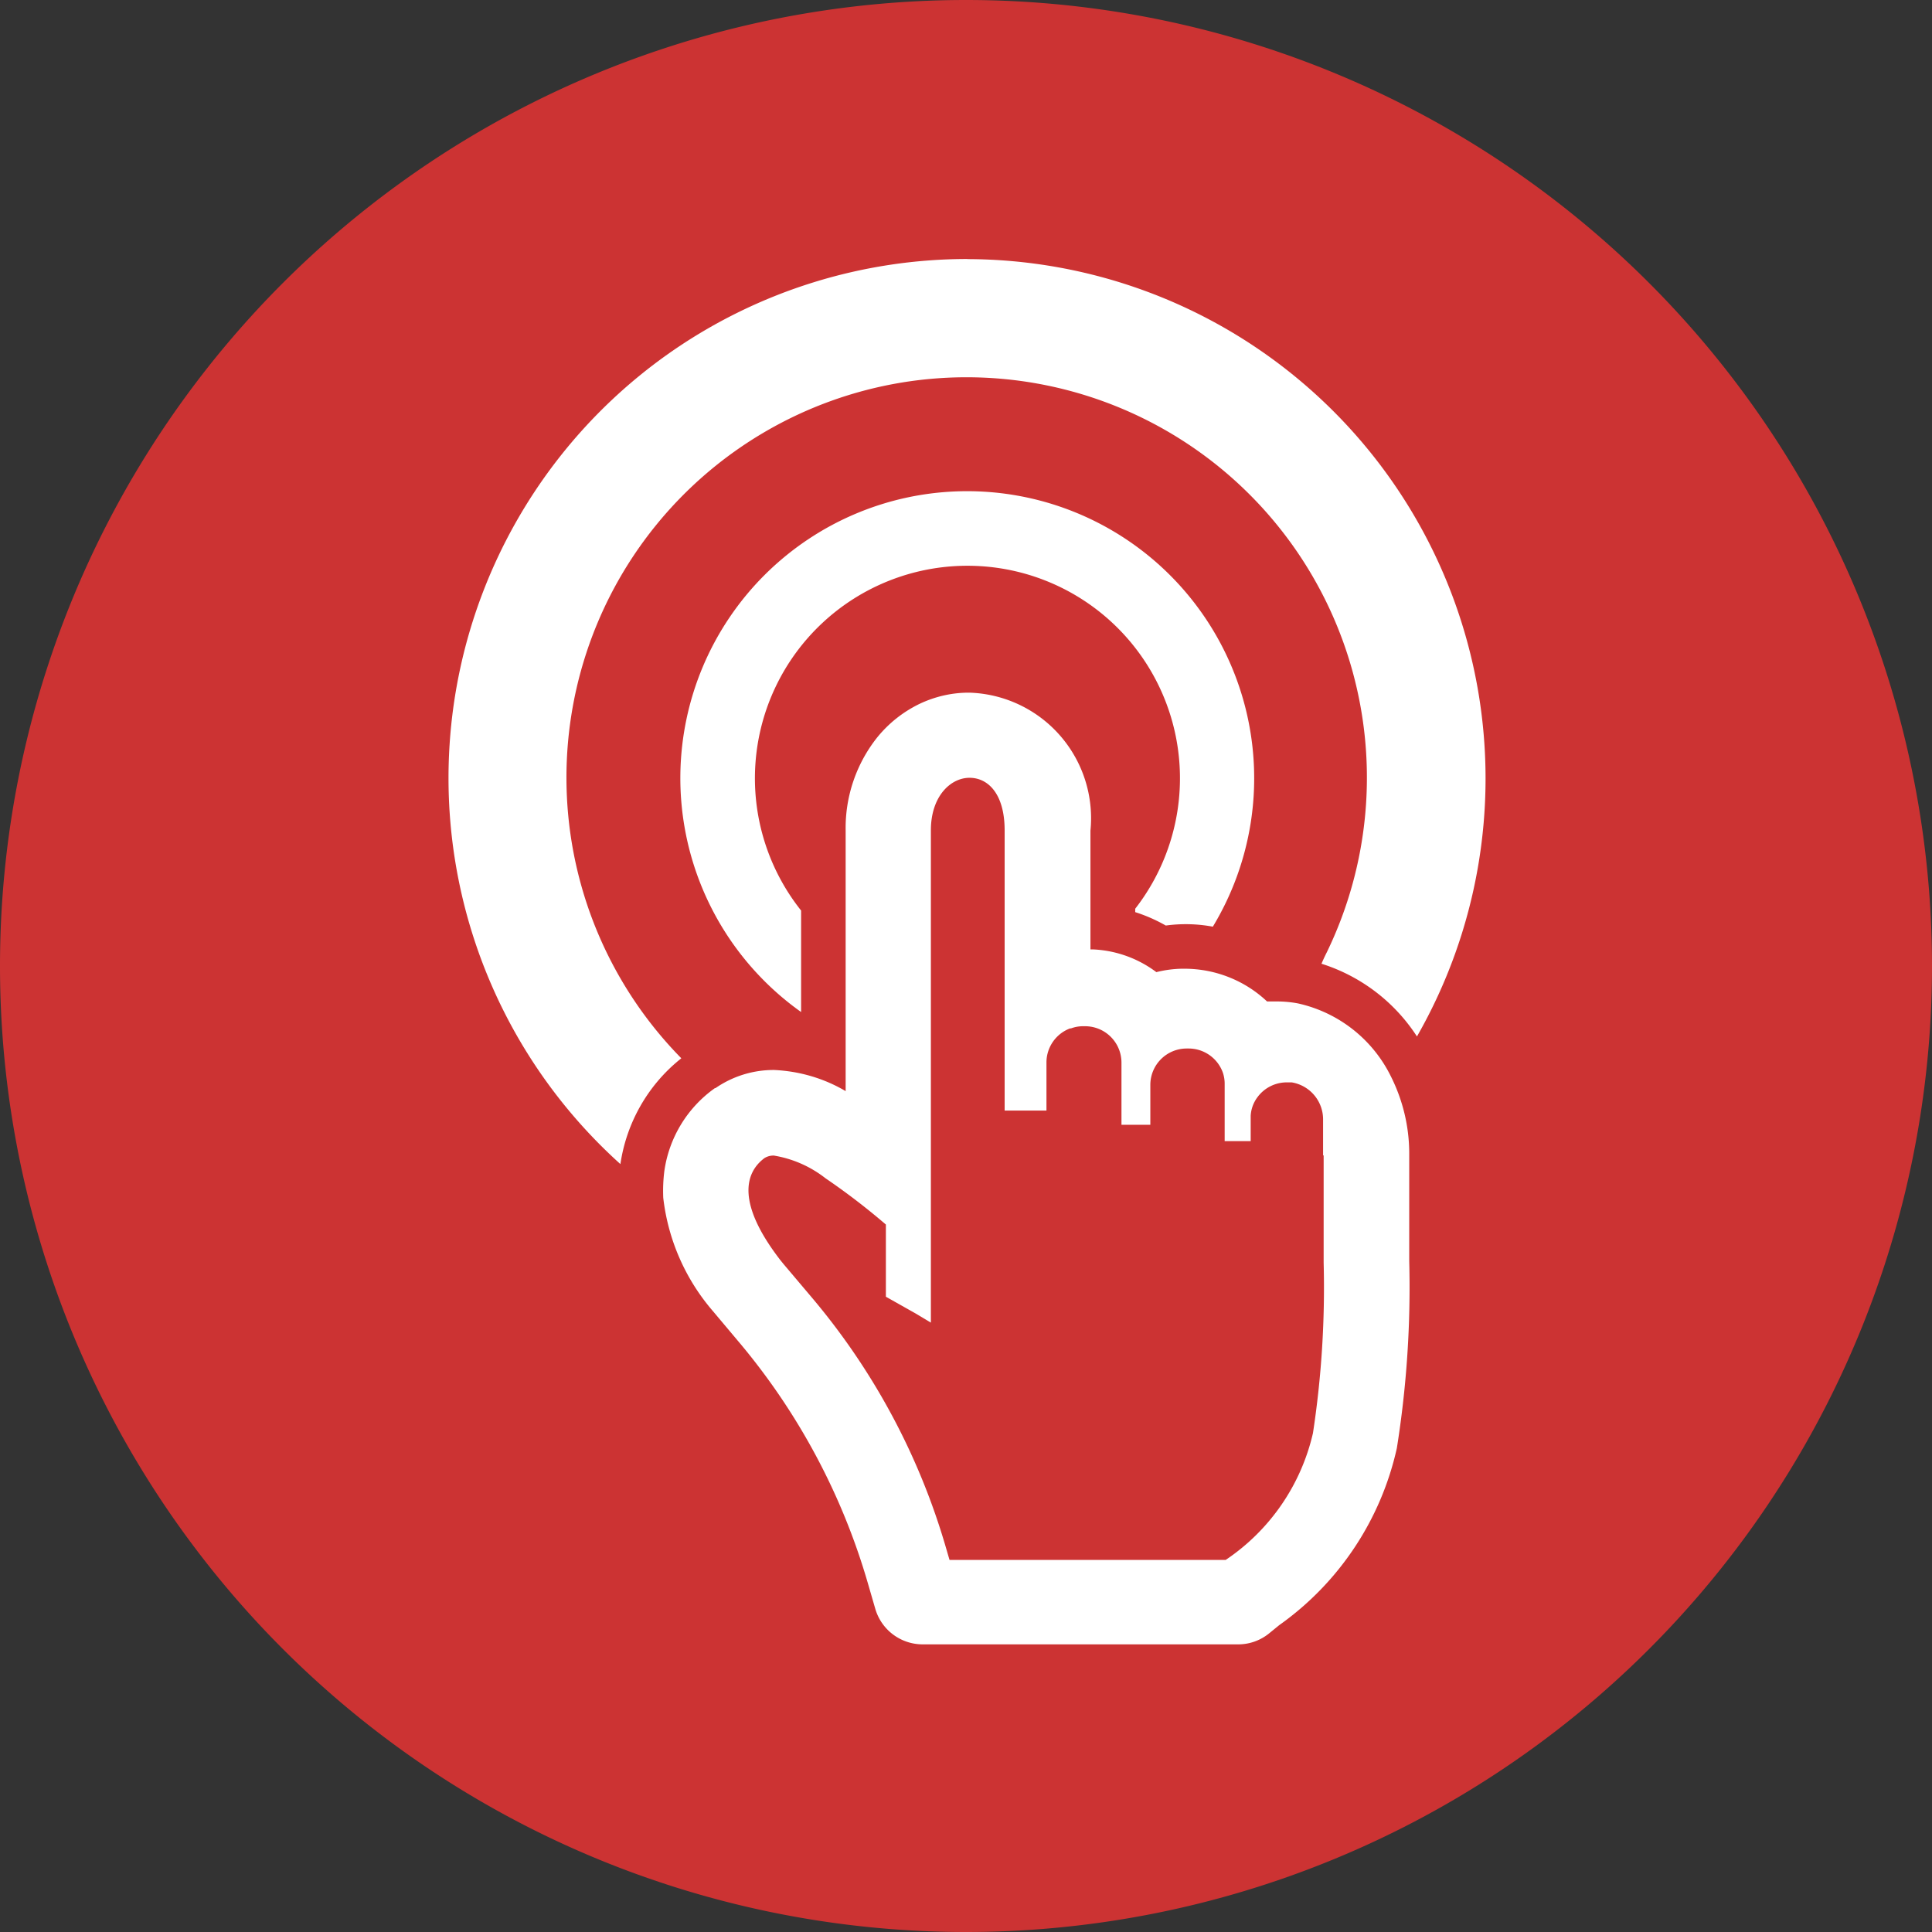 <svg xmlns="http://www.w3.org/2000/svg" width="17" height="17" fill="none"><rect width="100%" height="100%" fill="#333333" stroke="none"/><path fill="#C33" d="M8.5 17a8.5 8.5 0 1 0 0-17 8.5 8.5 0 0 0 0 17"/><path fill="#fff" fill-rule="evenodd" d="M8.535 6.095a1.105 1.105 0 0 1 1.06 1.214v1.045h.022a1 1 0 0 1 .558.2 1 1 0 0 1 .22-.03h.035c.267.002.524.104.719.288h.09a1 1 0 0 1 .181.017 1.2 1.2 0 0 1 .82.645c.105.21.16.442.16.676v.946a9 9 0 0 1-.109 1.647 2.6 2.6 0 0 1-1.035 1.557l-.086.07a.43.43 0 0 1-.271.099H8.117a.434.434 0 0 1-.415-.312l-.067-.231a5.8 5.8 0 0 0-1.144-2.13l-.216-.257a1.85 1.85 0 0 1-.439-1q-.005-.12.01-.237a1.08 1.08 0 0 1 .444-.727h.005a.9.9 0 0 1 .516-.16c.222.01.439.073.63.186V7.306a1.28 1.28 0 0 1 .279-.819q.152-.186.368-.292c.14-.067.293-.102.447-.1m-.004.749c-.166 0-.34.162-.34.462v4.332l-.13-.078-.266-.15v-.635a6 6 0 0 0-.531-.407 1 1 0 0 0-.455-.2.15.15 0 0 0-.082.022c-.175.13-.246.4.141.9l.026.032.246.291a6 6 0 0 1 1.182 2.2l.033.113h2.43a1.84 1.84 0 0 0 .768-1.116 8.5 8.5 0 0 0 .094-1.5v-.942l-.005-.003v-.308a.33.33 0 0 0-.276-.333h-.044a.32.32 0 0 0-.26.134.3.3 0 0 0-.057.16v.223h-.229v-.503a.3.3 0 0 0-.016-.1.32.32 0 0 0-.3-.212h-.019a.32.32 0 0 0-.319.32v.351h-.254V9.35a.32.32 0 0 0-.32-.32h-.017a.3.3 0 0 0-.107.019h-.008a.32.32 0 0 0-.208.297v.426H8.84V7.306c0-.317-.143-.462-.309-.462" clip-rule="evenodd"/><path fill="#fff" d="M8.512 2.28a4.57 4.57 0 0 1 3.956 6.84 1.56 1.56 0 0 0-.84-.64q.023-.054.047-.101a3.523 3.523 0 0 0-3.74-5.013 3.523 3.523 0 0 0-1.94 5.946l-.016.013c-.282.23-.467.558-.52.918a4.57 4.57 0 0 1 .465-7.16 4.57 4.57 0 0 1 2.588-.804"/><path fill="#fff" d="M8 4.374a2.526 2.526 0 0 1 2.672 3.78 1.3 1.3 0 0 0-.414-.01 1.4 1.4 0 0 0-.269-.118v-.03a1.87 1.87 0 1 0-2.94.016v.893A2.525 2.525 0 0 1 8 4.374"/></svg>
